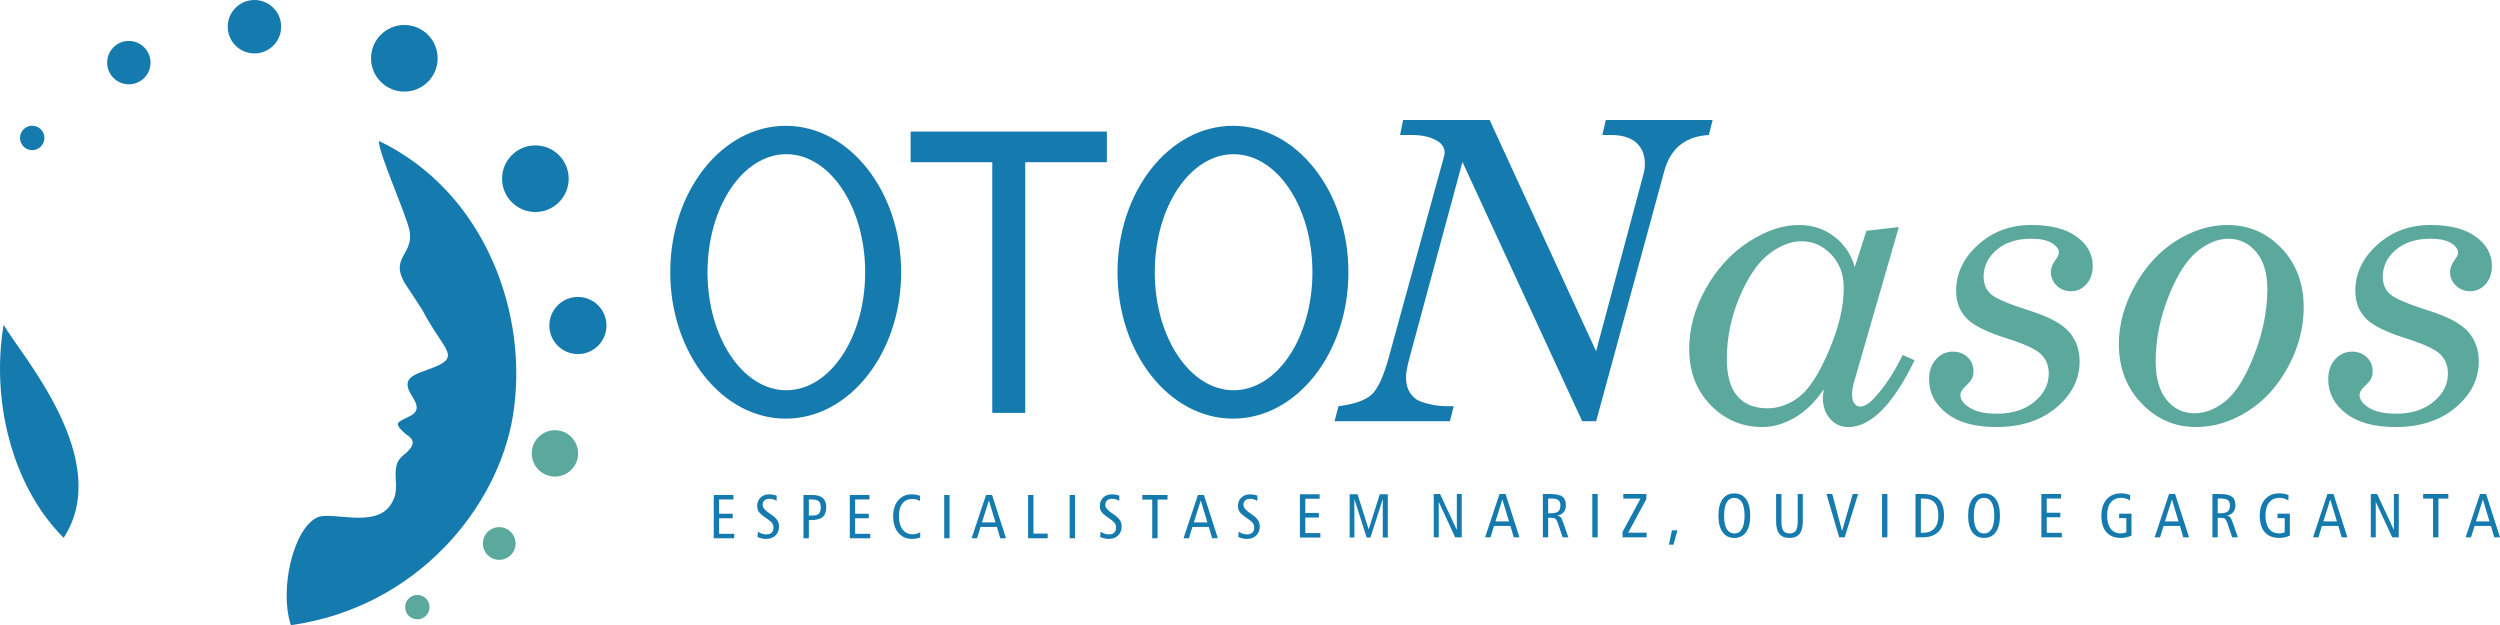 <?xml version="1.0" encoding="UTF-8"?>
<!DOCTYPE svg PUBLIC "-//W3C//DTD SVG 1.1//EN" "http://www.w3.org/Graphics/SVG/1.1/DTD/svg11.dtd">
<!-- Creator: CorelDRAW -->
<svg xmlns="http://www.w3.org/2000/svg" xml:space="preserve" width="197.88mm" height="49.485mm" version="1.1" style="shape-rendering:geometricPrecision; text-rendering:geometricPrecision; image-rendering:optimizeQuality; fill-rule:evenodd; clip-rule:evenodd"
viewBox="0 0 68550.15 17142.73"
 xmlns:xlink="http://www.w3.org/1999/xlink"
 xmlns:xodm="http://www.corel.com/coreldraw/odm/2003">
 <defs>
  <style type="text/css">
   <![CDATA[
    .fil0 {fill:#157AAE}
    .fil3 {fill:#5BA89D}
    .fil1 {fill:#157AAE;fill-rule:nonzero}
    .fil2 {fill:#5BA89D;fill-rule:nonzero}
   ]]>
  </style>
 </defs>
 <g id="Camada_x0020_1">
  <g id="_2897672672544">
   <path class="fil0" d="M21544.06 3449.64c1748.29,0 3165.54,1797.41 3165.54,4014.73 0,2217.28 -1417.25,4014.69 -3165.54,4014.69 -1748.26,0 -3165.51,-1797.41 -3165.51,-4014.69 0,-2217.31 1417.25,-4014.73 3165.51,-4014.73zm17.49 778.45c1193.81,0 2161.54,1448.91 2161.54,3236.28 0,1787.33 -967.73,3236.25 -2161.54,3236.25 -1193.77,0 -2161.5,-1448.91 -2161.5,-3236.25 0,-1787.37 967.73,-3236.28 2161.5,-3236.28z"/>
   <polygon class="fil0" points="24969.8,3607.58 30350.33,3607.58 30350.33,4448.31 28111.96,4448.31 28111.96,11321.09 27208.18,11321.09 27208.18,4448.31 24969.8,4448.31 "/>
   <path class="fil0" d="M33807.87 3449.64c1748.29,0 3165.54,1797.41 3165.54,4014.73 0,2217.28 -1417.25,4014.69 -3165.54,4014.69 -1748.26,0 -3165.51,-1797.41 -3165.51,-4014.69 0,-2217.31 1417.25,-4014.73 3165.51,-4014.73zm17.49 778.45c1193.81,0 2161.54,1448.91 2161.54,3236.28 0,1787.33 -967.73,3236.25 -2161.54,3236.25 -1193.77,0 -2161.5,-1448.91 -2161.5,-3236.25 0,-1787.37 967.73,-3236.28 2161.5,-3236.28z"/>
   <g>
    <path class="fil1" d="M38473.08 3290.81l2373.38 0 2918.47 6339.54 1296.87 -4846.97c27.06,-93.29 40.6,-188.49 40.6,-281.78 0,-253.2 -79.23,-449.28 -235.81,-590.17 -156.55,-138.95 -386.57,-209.41 -693.85,-209.41l-237.72 0 96.62 -411.2 2928.1 0 -102.4 411.2c-645.56,34.26 -1053.37,365.55 -1223.46,991.88l-1867.01 6855.43 -382.69 0 -3283.74 -7108.63 -1445.69 5351.47c-67.66,247.48 -102.44,430.22 -102.44,550.19 0,171.34 38.66,316.01 114.01,432.13 75.42,114.25 175.91,196.11 299.59,239.9 233.87,81.86 467.74,123.74 703.55,123.74l191.33 0 -102.44 411.2 -3163.91 0 106.28 -411.2c438.74,-55.22 742.21,-163.72 912.27,-321.76 170.09,-159.91 326.64,-500.68 469.68,-1024.2l1513.35 -5505.7c9.63,-34.26 15.45,-66.62 15.45,-97.07 0,-133.27 -61.84,-237.99 -185.54,-316.04 -181.66,-114.22 -417.47,-171.34 -709.34,-171.34l-326.61 0 83.11 -411.2z"/>
    <path class="fil2" d="M50005.77 10675.5c-226.14,340.78 -488.98,597.79 -788.56,772.9 -297.61,173.25 -593.35,260.82 -885.21,260.82 -562.42,0 -1039.79,-201.79 -1430.21,-605.37 -388.48,-401.71 -583.72,-913.83 -583.72,-1534.44 0,-565.43 152.7,-1117.52 456.17,-1658.19 303.43,-540.66 693.82,-967.11 1171.22,-1277.4 475.47,-310.33 937.39,-464.52 1387.73,-464.52 363.33,0 682.24,104.69 960.56,316.01 278.32,211.32 465.8,491.16 564.36,837.65l318.92 -993.75 889.06 -102.82 -1229.21 4254.9c-34.78,114.25 -52.21,230.37 -52.21,344.59 0,104.72 21.24,184.68 65.72,239.86 42.51,55.22 94.71,83.77 154.61,83.77 112.1,0 241.6,-76.14 382.69,-230.34 278.32,-293.18 541.15,-689.17 784.72,-1186.05l326.61 144.7c-593.35,1220.31 -1200.22,1831.4 -1818.72,1831.4 -200.99,0 -367.21,-74.24 -498.64,-224.62 -133.37,-150.42 -199.05,-344.59 -199.05,-582.58l23.18 -226.53zm-604.96 -4060.73c-297.65,0 -597.23,118.03 -900.66,354.11 -303.43,234.15 -570.14,626.33 -802.07,1176.52 -231.96,548.28 -347.91,1115.58 -347.91,1698.13 0,458.84 96.65,799.58 289.92,1020.42 193.27,220.84 465.8,331.25 821.4,331.25 318.92,0 614.62,-108.5 889.06,-327.44 274.47,-218.94 545.06,-649.16 813.68,-1288.83 268.69,-639.67 398.18,-1208.91 390.42,-1705.79 0,-355.98 -114.01,-654.88 -344,-896.68 -229.99,-241.77 -500.58,-361.7 -809.83,-361.7zm6296.89 -445.46c541.15,0 956.68,108.5 1248.58,323.63 291.83,215.13 436.77,481.67 436.77,801.48 0,203.7 -57.96,371.23 -173.94,498.78 -114.04,127.55 -255.14,192.3 -423.29,192.3 -154.61,0 -286.04,-51.41 -392.36,-156.13 -106.28,-104.69 -158.45,-230.34 -158.45,-378.85 0,-97.07 40.57,-203.7 121.73,-317.91 65.75,-85.67 98.59,-152.32 98.59,-201.79 0,-97.1 -63.74,-184.68 -191.36,-264.63 -125.61,-79.95 -316.94,-119.93 -570.14,-119.93 -394.26,0 -711.24,102.78 -947.05,306.48 -237.68,203.73 -355.64,449.31 -355.64,736.77 0,199.89 67.69,357.89 201.06,477.86 135.24,119.93 494.76,272.22 1078.41,456.9 508.34,159.91 862.04,350.27 1061.13,571.11 195.17,224.66 291.83,496.87 291.83,814.82 0,483.54 -210.66,904.27 -633.92,1262.19 -423.33,357.89 -974.14,536.85 -1654.48,536.85 -585.59,0 -1037.88,-125.65 -1358.7,-376.94 -320.86,-249.39 -481.25,-561.62 -481.25,-932.85 0,-226.53 63.78,-409.3 191.36,-548.28 125.61,-138.95 280.22,-209.41 463.83,-209.41 162.37,0 297.65,51.41 403.93,156.13 106.32,102.78 158.52,232.24 158.52,382.62 0,74.27 -13.55,140.89 -42.51,201.83 -29.03,59 -92.81,133.27 -189.42,220.81 -85.05,81.89 -127.59,158.04 -127.59,228.47 0,125.65 86.99,243.67 258.99,350.3 172.03,108.5 421.35,161.81 748,161.81 417.47,0 757.63,-108.53 1020.49,-325.53 264.81,-217.03 396.24,-475.95 396.24,-776.75 0,-217.03 -71.54,-392.19 -214.54,-531.14 -144.98,-137.08 -454.23,-279.87 -925.81,-428.35 -566.3,-178.96 -939.33,-365.55 -1120.99,-561.62 -185.54,-197.98 -278.32,-443.56 -278.32,-740.55 0,-483.57 200.99,-906.21 601.08,-1267.91 401.99,-361.73 887.12,-542.57 1459.24,-542.57zm5380.78 0c581.78,0 1074.6,213.22 1480.51,637.76 405.83,426.41 608.77,965.2 608.77,1620.08 0,563.53 -144.91,1111.81 -432.89,1641.04 -289.96,529.26 -659.07,934.75 -1113.26,1216.5 -452.29,283.69 -921.93,424.54 -1408.97,424.54 -581.78,0 -1078.48,-217.03 -1492.11,-649.16 -413.59,-432.16 -620.41,-974.73 -620.41,-1623.93 0,-542.57 146.88,-1079.42 442.62,-1608.68 293.77,-529.23 670.64,-938.53 1128.71,-1226.02 458.04,-287.46 927.69,-432.13 1407.03,-432.13zm21.27 376.94c-284.14,0 -570.18,118.03 -860.06,354.08 -287.98,236.09 -548.91,649.2 -782.78,1239.36 -231.93,590.17 -347.91,1180.33 -347.91,1772.4 0,456.9 100.53,807.2 299.59,1052.78 201.03,245.58 456.13,367.42 765.35,367.42 295.71,0 583.72,-114.22 862,-344.59 280.29,-230.34 539.28,-651.07 776.99,-1262.19 237.75,-611.09 357.58,-1210.78 357.58,-1797.14 0,-434.07 -100.53,-772.94 -303.47,-1016.61 -202.93,-243.67 -458.04,-365.51 -767.29,-365.51zm5543.11 -376.94c541.15,0 956.68,108.5 1248.54,323.63 291.86,215.13 436.8,481.67 436.8,801.48 0,203.7 -57.99,371.23 -173.97,498.78 -114.01,127.55 -255.11,192.3 -423.26,192.3 -154.61,0 -286.04,-51.41 -392.36,-156.13 -106.28,-104.69 -158.49,-230.34 -158.49,-378.85 0,-97.07 40.6,-203.7 121.77,-317.91 65.75,-85.67 98.59,-152.32 98.59,-201.79 0,-97.1 -63.78,-184.68 -191.36,-264.63 -125.61,-79.95 -316.94,-119.93 -570.14,-119.93 -394.3,0 -711.28,102.78 -947.05,306.48 -237.72,203.73 -355.64,449.31 -355.64,736.77 0,199.89 67.66,357.89 201.03,477.86 135.28,119.93 494.76,272.22 1078.45,456.9 508.31,159.91 862,350.27 1061.13,571.11 195.17,224.66 291.83,496.87 291.83,814.82 0,483.54 -210.66,904.27 -633.95,1262.19 -423.29,357.89 -974.11,536.85 -1654.45,536.85 -585.59,0 -1037.88,-125.65 -1358.7,-376.94 -320.86,-249.39 -481.25,-561.62 -481.25,-932.85 0,-226.53 63.78,-409.3 191.33,-548.28 125.65,-138.95 280.26,-209.41 463.86,-209.41 162.33,0 297.65,51.41 403.93,156.13 106.32,102.78 158.52,232.24 158.52,382.62 0,74.27 -13.55,140.89 -42.54,201.83 -29,59 -92.77,133.27 -189.42,220.81 -85.05,81.89 -127.55,158.04 -127.55,228.47 0,125.65 86.99,243.67 258.99,350.3 172.03,108.5 421.35,161.81 748,161.81 417.47,0 757.63,-108.53 1020.49,-325.53 264.77,-217.03 396.2,-475.95 396.2,-776.75 0,-217.03 -71.54,-392.19 -214.54,-531.14 -144.94,-137.08 -454.19,-279.87 -925.78,-428.35 -566.33,-178.96 -939.33,-365.55 -1121.02,-561.62 -185.51,-197.98 -278.28,-443.56 -278.28,-740.55 0,-483.57 200.99,-906.21 601.08,-1267.91 401.99,-361.73 887.12,-542.57 1459.24,-542.57z"/>
   </g>
   <path class="fil1" d="M19570.87 13572.63l540.56 0 0 123.15 -393.43 0 0 390.04 372.89 0 0 124.85 -372.89 0 0 425.96 413.94 0 0 123.15 -561.07 0 0 -1187.16zm1726.29 18.53l-3.43 143.42c-28.79,-18.85 -59.86,-33.36 -92.63,-43.06 -32.81,-9.7 -66.72,-14.55 -101.78,-14.55 -59.58,0 -105.8,14.83 -138.29,44.2 -32.49,29.65 -48.74,70.98 -48.74,124.57 0,67.86 59.31,142.28 177.61,222.96 21.65,14.55 38.21,25.95 49.88,34.5 83.56,57.3 141.41,110.61 173.07,159.94 31.63,49.3 47.6,107.18 47.6,173.63 0,101.78 -32.49,184.16 -97.21,246.58 -65.02,62.46 -149.97,93.53 -255.17,93.53 -43.34,0 -85.25,-4.85 -125.44,-14.27 -40.5,-9.39 -77.84,-23.38 -112.34,-41.88l14.27 -142.28c33.91,24.53 70.43,43.34 109.75,56.16 39.08,12.82 79.26,19.12 120.31,19.12 61.32,0 108.92,-16.56 142.83,-49.33 33.95,-32.81 50.75,-78.4 50.75,-137.15 0,-47.32 -11.95,-88.1 -35.92,-122.6 -23.94,-34.78 -82.38,-83.25 -175.88,-146.26 -95.82,-65.27 -158.8,-120 -189.04,-165.07 -30.49,-44.76 -45.62,-96.34 -45.62,-154.78 0,-95.82 30.24,-173.35 90.97,-233.21 60.73,-59.9 139.99,-89.83 237.2,-89.83 36.2,0 71.26,2.84 105.49,8.83 33.91,5.72 67.86,14.83 101.78,26.81zm881.3 104.62l0 439.65 104.34 0c80.37,0 137.39,-17.39 171.34,-52.17 33.91,-34.78 51.03,-93.26 51.03,-175.08 0,-76.39 -17.98,-130.84 -54.18,-163.34 -36.2,-32.81 -99.22,-49.05 -189.01,-49.05l-83.52 0zm-147.13 -123.15l241.49 0c129.42,0 225.49,27.64 288.5,83.25 63.01,55.32 94.37,139.71 94.37,253.44 0,122.04 -32.77,210.97 -98.07,266.88 -65.58,56.16 -169.64,84.08 -312.47,84.08l-66.69 0 0 499.51 -147.13 0 0 -1187.16zm1269.85 0l540.56 0 0 123.15 -393.43 0 0 390.04 372.89 0 0 124.85 -372.89 0 0 425.96 413.94 0 0 123.15 -561.07 0 0 -1187.16zm1924.72 21.96l0 143.38c-31.63,-18.81 -64.99,-32.77 -99.77,-42.19 -34.78,-9.11 -71.85,-13.68 -110.92,-13.68 -116.33,0 -206.68,41.36 -271.11,123.74 -64.16,82.38 -96.37,197.84 -96.37,346.67 0,155.41 33.91,277.14 101.5,365.51 67.83,88.1 160.5,132.3 277.97,132.3 35.65,0 70.7,-4.57 104.9,-13.68 34.23,-9.42 67.86,-23.11 100.67,-41.36l0 140.58c-35.65,13.96 -71.85,24.21 -108.92,31.07 -37.07,6.55 -76.42,9.98 -118.34,9.98 -154.23,0 -278.52,-56.16 -373.17,-168.78 -94.68,-112.62 -142,-262 -142,-448.76 0,-183.05 46.49,-329.86 139.4,-440.2 92.95,-110.34 216.41,-165.35 369.81,-165.35 37.34,0 74.97,3.43 112.31,10.53 37.62,6.86 75.55,16.84 114.04,30.24zm664.3 -21.96l147.13 0 0 1187.16 -147.13 0 0 -1187.16zm1224.81 150.24l-189.29 600.7 370.6 0 -181.32 -600.7zm-78.4 -150.24l166.21 0 381.48 1187.16 -157.69 0 -90.35 -311.33 -449.9 0 -96.06 311.33 -148.55 0 394.85 -1187.16zm1153.83 0l147.13 0 0 1058.88 390 0 0 128.28 -537.13 0 0 -1187.16zm1139.56 0l147.13 0 0 1187.16 -147.13 0 0 -1187.16zm1362.24 18.53l-3.43 143.42c-28.79,-18.85 -59.86,-33.36 -92.63,-43.06 -32.81,-9.7 -66.72,-14.55 -101.78,-14.55 -59.58,0 -105.8,14.83 -138.29,44.2 -32.49,29.65 -48.74,70.98 -48.74,124.57 0,67.86 59.31,142.28 177.61,222.96 21.65,14.55 38.21,25.95 49.88,34.5 83.56,57.3 141.41,110.61 173.07,159.94 31.63,49.3 47.6,107.18 47.6,173.63 0,101.78 -32.49,184.16 -97.21,246.58 -65.02,62.46 -149.97,93.53 -255.17,93.53 -43.34,0 -85.25,-4.85 -125.44,-14.27 -40.5,-9.39 -77.84,-23.38 -112.34,-41.88l14.27 -142.28c33.91,24.53 70.43,43.34 109.75,56.16 39.08,12.82 79.26,19.12 120.31,19.12 61.32,0 108.92,-16.56 142.83,-49.33 33.95,-32.81 50.75,-78.4 50.75,-137.15 0,-47.32 -11.95,-88.1 -35.92,-122.6 -23.94,-34.78 -82.38,-83.25 -175.88,-146.26 -95.82,-65.27 -158.8,-120 -189.04,-165.07 -30.49,-44.76 -45.62,-96.34 -45.62,-154.78 0,-95.82 30.24,-173.35 90.97,-233.21 60.73,-59.9 139.99,-89.83 237.2,-89.83 36.2,0 71.26,2.84 105.49,8.83 33.91,5.72 67.86,14.83 101.78,26.81zm629.83 -18.53l691.08 0 0 126.58 -271.98 0 0 1060.57 -147.13 0 0 -1060.57 -271.98 0 0 -126.58zm1603.14 150.24l-189.29 600.7 370.6 0 -181.32 -600.7zm-78.4 -150.24l166.21 0 381.48 1187.16 -157.69 0 -90.35 -311.33 -449.9 0 -96.06 311.33 -148.55 0 394.85 -1187.16zm1632.79 18.53l-3.43 143.42c-28.79,-18.85 -59.86,-33.36 -92.63,-43.06 -32.81,-9.7 -66.72,-14.55 -101.78,-14.55 -59.58,0 -105.8,14.83 -138.29,44.2 -32.49,29.65 -48.74,70.98 -48.74,124.57 0,67.86 59.31,142.28 177.61,222.96 21.65,14.55 38.21,25.95 49.88,34.5 83.56,57.3 141.41,110.61 173.07,159.94 31.63,49.3 47.6,107.18 47.6,173.63 0,101.78 -32.49,184.16 -97.21,246.58 -65.02,62.46 -149.97,93.53 -255.17,93.53 -43.34,0 -85.25,-4.85 -125.44,-14.27 -40.5,-9.39 -77.84,-23.38 -112.34,-41.88l14.27 -142.28c33.91,24.53 70.43,43.34 109.75,56.16 39.08,12.82 79.26,19.12 120.31,19.12 61.32,0 108.92,-16.56 142.83,-49.33 33.95,-32.81 50.75,-78.4 50.75,-137.15 0,-47.32 -11.95,-88.1 -35.92,-122.6 -23.94,-34.78 -82.38,-83.25 -175.88,-146.26 -95.82,-65.27 -158.8,-120 -189.04,-165.07 -30.49,-44.76 -45.62,-96.34 -45.62,-154.78 0,-95.82 30.24,-173.35 90.97,-233.21 60.73,-59.9 139.99,-89.83 237.2,-89.83 36.2,0 71.26,2.84 105.49,8.83 33.91,5.72 67.86,14.83 101.78,26.81z"/>
   <path class="fil1" d="M35643.88 13552.3l540.56 0 0 123.15 -393.43 0 0 390.04 372.89 0 0 124.85 -372.89 0 0 425.96 413.94 0 0 123.15 -561.07 0 0 -1187.16zm1363.55 0l216.1 0 305.65 963.37 304.75 -963.37 220.39 0 0 1187.16 -138.57 0 0 -1056 -338.11 1056 -104.38 0 -335.82 -1056 0 1056 -130.01 0 0 -1187.16z"/>
   <path class="fil1" d="M39313.19 13545.79l174.49 0 458.42 985.02 0 -985.02 135.14 0 0 1187.16 -180.17 0 -451.04 -973.34 0 973.34 -136.84 0 0 -1187.16zm1881.84 150.24l-189.29 600.7 370.6 0 -181.32 -600.7zm-78.4 -150.24l166.21 0 381.48 1187.16 -157.69 0 -90.35 -311.33 -449.9 0 -96.06 311.33 -148.55 0 394.85 -1187.16zm1334.18 123.15l0 405.42 63.57 0c100.95,0 171.38,-16.52 211.56,-49.33 40.19,-32.77 60.14,-88.37 60.14,-166.77 0,-68.42 -19.09,-116.88 -57.3,-145.98 -38.21,-28.79 -106.91,-43.34 -206.12,-43.34l-71.85 0zm-145.39 -123.15l201.55 0c157.97,0 268.86,23.94 333.29,72.13 64.16,48.19 96.37,127.73 96.37,238.62 0,77.29 -20.54,140.3 -61.59,188.45 -41.05,48.19 -100.36,79.26 -177.61,93.81 39.04,4.57 69.28,17.67 91.52,39.91 21.93,21.96 44.17,65.85 67,131.71l149.1 422.53 -157.38 0 -128.59 -378.33c-22.79,-68.42 -45.9,-111.76 -69.84,-130.01 -23.66,-17.94 -61.87,-27.09 -114.91,-27.09l-83.52 0 0 535.43 -145.39 0 0 -1187.16zm1355.86 0l147.13 0 0 1187.16 -147.13 0 0 -1187.16zm850.09 0l631.22 0 0 140.27 -497.5 920.31 505.78 0 0 126.58 -660.32 0 0 -148.55 492.37 -912.03 -471.55 0 0 -126.58zm1333.35 995.58l152.22 0 -111.17 393.43 -124.89 0 83.83 -393.43zm1710.18 -889.54c-91.52,0 -161.09,41.36 -208.69,124.02 -47.63,82.69 -71.57,203.87 -71.57,362.95 0,159.94 23.94,281.4 71.57,364.09 47.6,82.66 117.16,124.02 208.69,124.02 91.21,0 161.09,-41.64 208.96,-124.89 47.91,-83.25 71.85,-204.42 71.85,-363.22 0,-157.93 -23.94,-278.84 -71.85,-362.08 -47.88,-83.25 -117.75,-124.89 -208.96,-124.89zm0 -123.15c139.12,0 246.62,53.04 322.45,159.08 76.11,106.07 114.04,256.6 114.04,451.6 0,195.59 -37.93,346.15 -114.04,451.91 -75.83,105.76 -183.33,158.8 -322.45,158.8 -138.85,0 -246.03,-53.04 -321.9,-158.8 -76.11,-105.76 -114.04,-256.32 -114.04,-451.91 0,-195 37.93,-345.52 114.04,-451.6 75.87,-106.04 183.05,-159.08 321.9,-159.08zm1145.72 17.11l147.09 0 0 764.35c0,112.62 17.7,193.58 52.76,242.91 35.06,49.33 91.52,73.86 169.64,73.86 78.12,0 134.55,-24.53 169.61,-73.86 35.09,-49.33 52.76,-130.29 52.76,-242.91l0 -764.35 140.27 0 0 750.94c0,154.54 -29.93,268.58 -89.52,342.4 -59.58,73.86 -151.66,110.92 -276.55,110.92 -124.3,0 -216.41,-37.07 -276.27,-111.2 -59.86,-74.13 -89.79,-188.18 -89.79,-342.13l0 -750.94zm1381.5 0l158.8 0 268.86 1015.82 292.52 -1015.82 147.09 0 -367.49 1187.16 -151.39 0 -348.4 -1187.16zm1523.22 0l147.13 0 0 1187.16 -147.13 0 0 -1187.16zm1065.35 123.15l0 940.85 54.42 0c138.01,0 243.5,-40.5 315.9,-121.18 72.4,-80.68 108.64,-197.29 108.64,-349.82 0,-161.36 -33.36,-279.98 -100.36,-355.81 -66.72,-76.11 -171.34,-114.04 -313.34,-114.04l-65.27 0zm-147.13 -123.15l198.15 0c198.71,0 345.52,48.46 440.75,145.39 95.23,96.93 142.83,246.06 142.83,447.61 0,191.29 -50.47,337.83 -151.11,440.48 -100.64,102.37 -244.89,153.67 -432.47,153.67l-198.15 0 0 -1187.16zm1879 106.04c-91.52,0 -161.09,41.36 -208.69,124.02 -47.63,82.69 -71.57,203.87 -71.57,362.95 0,159.94 23.94,281.4 71.57,364.09 47.6,82.66 117.16,124.02 208.69,124.02 91.21,0 161.09,-41.64 208.96,-124.89 47.91,-83.25 71.85,-204.42 71.85,-363.22 0,-157.93 -23.94,-278.84 -71.85,-362.08 -47.88,-83.25 -117.75,-124.89 -208.96,-124.89zm0 -123.15c139.12,0 246.62,53.04 322.45,159.08 76.11,106.07 114.04,256.6 114.04,451.6 0,195.59 -37.93,346.15 -114.04,451.91 -75.83,105.76 -183.33,158.8 -322.45,158.8 -138.85,0 -246.03,-53.04 -321.9,-158.8 -76.11,-105.76 -114.04,-256.32 -114.04,-451.91 0,-195 37.93,-345.52 114.04,-451.6 75.87,-106.04 183.05,-159.08 321.9,-159.08zm1571.93 17.11l540.56 0 0 123.15 -393.43 0 0 390.04 372.89 0 0 124.85 -372.89 0 0 425.96 413.94 0 0 123.15 -561.07 0 0 -1187.16zm2435.49 31.07l-6.55 145.12c-39.08,-24.53 -78.71,-42.47 -118.34,-54.18 -39.91,-11.67 -80.96,-17.67 -123.43,-17.67 -120.31,0 -214.68,41.92 -282.54,126.03 -68.14,84.08 -102.06,201.83 -102.06,352.66 0,159.35 32.22,281.95 96.93,367.76 64.71,85.84 156.79,128.59 275.99,128.59 30.21,0 57.58,-2.56 82.38,-7.97 24.8,-5.13 48.74,-13.41 71.57,-24.53l0 -384.88 -196.73 0 0 -123.19 338.7 0 0 599.28c-44.48,22.24 -91.21,38.8 -139.99,49.92 -48.74,10.81 -100.05,16.25 -153.95,16.25 -169.92,0 -301.08,-52.76 -393.71,-157.97 -92.39,-105.17 -138.57,-255.73 -138.57,-451.01 0,-189.32 48.19,-338.97 144.56,-449.03 96.34,-110.06 227.22,-165.07 392.57,-165.07 47.32,0 92.39,4.26 135.42,12.54 42.78,8.28 82.1,20.82 117.75,37.34zm1144.03 119.17l-189.29 600.7 370.6 0 -181.32 -600.7zm-78.4 -150.24l166.21 0 381.48 1187.16 -157.69 0 -90.35 -311.33 -449.9 0 -96.06 311.33 -148.55 0 394.85 -1187.16zm1334.18 123.15l0 405.42 63.57 0c100.95,0 171.38,-16.52 211.56,-49.33 40.19,-32.77 60.14,-88.37 60.14,-166.77 0,-68.42 -19.09,-116.88 -57.3,-145.98 -38.21,-28.79 -106.91,-43.34 -206.12,-43.34l-71.85 0zm-145.39 -123.15l201.55 0c157.97,0 268.86,23.94 333.29,72.13 64.16,48.19 96.37,127.73 96.37,238.62 0,77.29 -20.54,140.3 -61.59,188.45 -41.05,48.19 -100.36,79.26 -177.61,93.81 39.04,4.57 69.28,17.67 91.52,39.91 21.93,21.96 44.17,65.85 67,131.71l149.1 422.53 -157.38 0 -128.59 -378.33c-22.79,-68.42 -45.9,-111.76 -69.84,-130.01 -23.66,-17.94 -61.87,-27.09 -114.91,-27.09l-83.52 0 0 535.43 -145.39 0 0 -1187.16zm2087.99 31.07l-6.55 145.12c-39.08,-24.53 -78.71,-42.47 -118.34,-54.18 -39.91,-11.67 -80.96,-17.67 -123.43,-17.67 -120.31,0 -214.68,41.92 -282.54,126.03 -68.14,84.08 -102.06,201.83 -102.06,352.66 0,159.35 32.22,281.95 96.93,367.76 64.71,85.84 156.79,128.59 275.99,128.59 30.21,0 57.58,-2.56 82.38,-7.97 24.8,-5.13 48.74,-13.41 71.57,-24.53l0 -384.88 -196.73 0 0 -123.19 338.7 0 0 599.28c-44.48,22.24 -91.21,38.8 -139.99,49.92 -48.74,10.81 -100.05,16.25 -153.95,16.25 -169.92,0 -301.08,-52.76 -393.71,-157.97 -92.39,-105.17 -138.57,-255.73 -138.57,-451.01 0,-189.32 48.19,-338.97 144.56,-449.03 96.34,-110.06 227.22,-165.07 392.57,-165.07 47.32,0 92.39,4.26 135.42,12.54 42.78,8.28 82.1,20.82 117.75,37.34zm1144.03 119.17l-189.29 600.7 370.6 0 -181.32 -600.7zm-78.4 -150.24l166.21 0 381.48 1187.16 -157.69 0 -90.35 -311.33 -449.9 0 -96.06 311.33 -148.55 0 394.85 -1187.16zm1188.78 0l174.49 0 458.42 985.02 0 -985.02 135.14 0 0 1187.16 -180.17 0 -451.04 -973.34 0 973.34 -136.84 0 0 -1187.16zm1435.96 0l691.08 0 0 126.58 -271.98 0 0 1060.57 -147.13 0 0 -1060.57 -271.98 0 0 -126.58zm1638.09 150.24l-189.29 600.7 370.6 0 -181.32 -600.7zm-78.4 -150.24l166.21 0 381.48 1187.16 -157.69 0 -90.35 -311.33 -449.9 0 -96.06 311.33 -148.55 0 394.85 -1187.16z"/>
   <path class="fil0" d="M882.89 3447.46c184.75,0 334.54,149.79 334.54,334.54 0,184.75 -149.79,334.54 -334.54,334.54 -184.75,0 -334.54,-149.79 -334.54,-334.54 0,-184.75 149.79,-334.54 334.54,-334.54z"/>
   <path class="fil0" d="M3532.65 1122.72c328.37,0 594.63,266.26 594.63,594.63 0,328.37 -266.26,594.63 -594.63,594.63 -328.37,0 -594.63,-266.26 -594.63,-594.63 0,-328.37 266.26,-594.63 594.63,-594.63z"/>
   <path class="fil0" d="M6976.88 0c404.59,0 732.61,328.03 732.61,732.61 0,404.59 -328.03,732.61 -732.61,732.61 -404.59,0 -732.61,-328.03 -732.61,-732.61 0,-404.59 328.03,-732.61 732.61,-732.61z"/>
   <path class="fil0" d="M11087.12 685.05c504.39,0 913.38,408.99 913.38,913.38 0,504.39 -408.99,913.38 -913.38,913.38 -504.39,0 -913.38,-408.99 -913.38,-913.38 0,-504.39 408.99,-913.38 913.38,-913.38z"/>
   <path class="fil0" d="M14680.15 3986.46c504.39,0 913.38,408.99 913.38,913.38 0,504.39 -408.99,913.38 -913.38,913.38 -504.39,0 -913.38,-408.99 -913.38,-913.38 0,-504.39 408.99,-913.38 913.38,-913.38z"/>
   <path class="fil0" d="M15846.48 8142.18c432.61,0 783.37,350.75 783.37,783.37 0,432.61 -350.75,783.37 -783.37,783.37 -432.61,0 -783.37,-350.75 -783.37,-783.37 0,-432.61 350.75,-783.37 783.37,-783.37z"/>
   <path class="fil3" d="M11443.45 16312.91c184.75,0 334.54,149.79 334.54,334.54 0,184.75 -149.79,334.54 -334.54,334.54 -184.75,0 -334.54,-149.79 -334.54,-334.54 0,-184.75 149.79,-334.54 334.54,-334.54z"/>
   <path class="fil3" d="M15216.2 11796.35c351.06,0 635.69,284.62 635.69,635.69 0,351.06 -284.62,635.69 -635.69,635.69 -351.06,0 -635.69,-284.62 -635.69,-635.69 0,-351.06 284.62,-635.69 635.69,-635.69z"/>
   <path class="fil3" d="M13688.75 14454.04c247.59,0 448.34,200.75 448.34,448.34 0,247.59 -200.75,448.34 -448.34,448.34 -247.59,0 -448.34,-200.75 -448.34,-448.34 0,-247.59 200.75,-448.34 448.34,-448.34z"/>
   <g>
    <path class="fil0" d="M1745.03 14748.01c1391.65,-2140.41 -1176.11,-5018.11 -1644.92,-5842.42 -340.85,1994.53 184.3,4378.96 1644.92,5842.42z"/>
    <path class="fil0" d="M11229.29 6326.2c-84.32,-443.01 -872.22,-2170.41 -835.12,-2460.16 2919.37,1404.78 4129.88,4781.85 3666.78,7554.82 -415.53,2487.97 -2616.98,5231.47 -6084.26,5721.86 -323.8,-970.88 61.91,-2635.69 716.06,-2952.25 376.42,-190.91 1592.16,314.86 2024.56,-358.2 230.68,-358.86 102.68,-612.51 136.91,-963.09 28.34,-286.53 181.14,-353.14 310.33,-477.27 158.18,-151.94 229.68,-300.18 24.46,-444.7 -48.26,-33.91 -105.42,-75.73 -160.91,-133.58 -175.88,-183.81 -160.88,-222.44 65.79,-332.22 56.67,-27.51 117.89,-54.98 172,-85.67 246.41,-139.47 166.46,-322.94 37.1,-526.15 -232.55,-364.3 -148.23,-517.07 247.07,-669.7 138.47,-53.63 295.64,-102.54 429.04,-162.23 406.73,-181.46 348.92,-332.39 146.19,-646.56 -139.64,-216.86 -347.91,-509.66 -532.73,-870.87 -132.06,-196.8 -254.31,-404.73 -389.55,-595.64 -616.91,-870.7 160.01,-896.33 26.29,-1598.39z"/>
   </g>
  </g>
 </g>
</svg>
